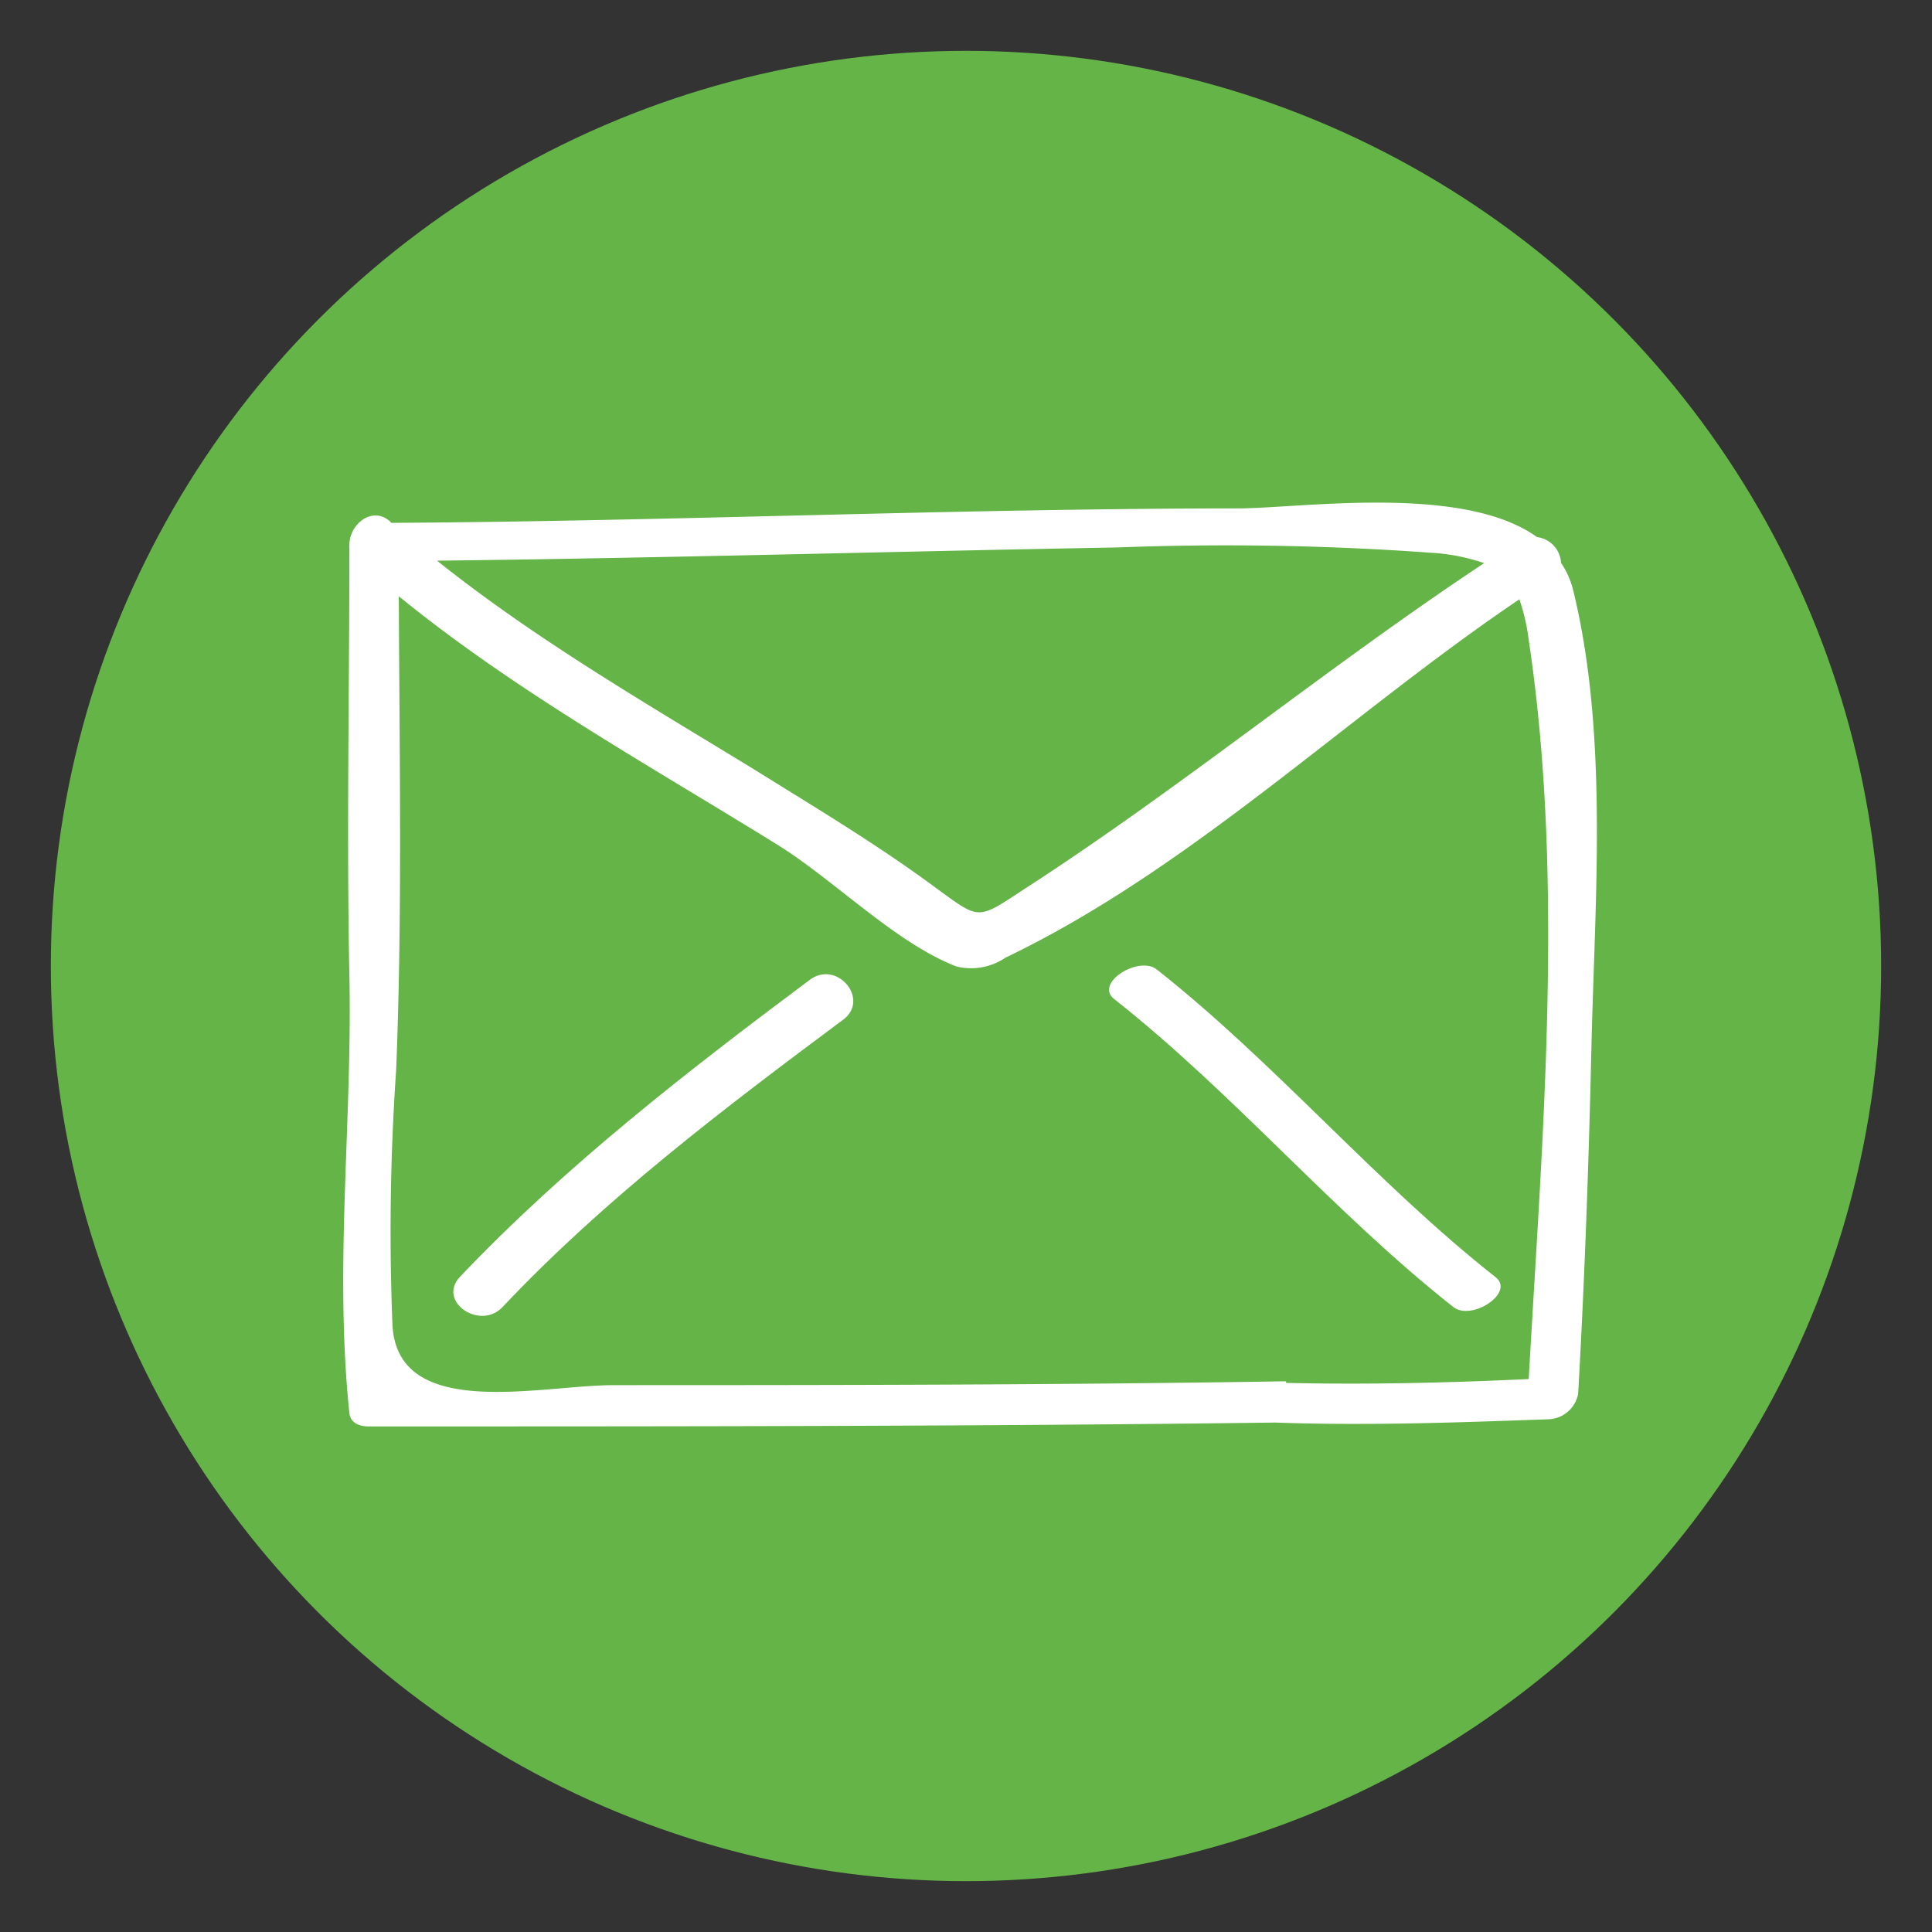 <?xml version="1.0" encoding="UTF-8"?> <svg xmlns="http://www.w3.org/2000/svg" id="Layer_1" data-name="Layer 1" viewBox="0 0 95 95"><rect x="0" y="0" width="95" height="95" fill="#333333" stroke="none"/><defs><style>.cls-1{fill:#64b447;}.cls-2{fill:#fff;}</style></defs><circle class="cls-1" cx="47.5" cy="47.5" r="45"></circle><path class="cls-2" d="M76.76,27.68a1.35,1.35,0,0,0-1.18-1.27C72,23.84,64.4,24.94,61,25c-13.92,0-27.83.63-41.75.71a.46.46,0,0,1-.07-.07c-.89-.79-2,.16-2,1.14a1.08,1.08,0,0,0,0,.19c0,7-.14,14,0,21,.15,7.2-.75,14.32,0,21.52.06.5.51.65.95.65,14.87,0,29.73,0,44.59-.19,4.44.16,8.91,0,13.35-.16a1.54,1.54,0,0,0,1.53-1.25c.32-5.63.52-11.26.65-16.9.16-7.3.86-15.47-.9-22.64A4.13,4.13,0,0,0,76.76,27.68ZM54.9,26.92a140,140,0,0,1,15.47.26,9.83,9.83,0,0,1,2.61.51c-7.69,5.09-14.84,11-22.57,16-2.38,1.56-2.2,1.56-4.35,0-2.88-2.14-6-4-9-5.87-5.3-3.24-10.71-6.37-15.57-10.25C32.6,27.44,43.75,27.12,54.9,26.92Zm8.34,41c-11,.18-22,.19-33.06.19-3.59,0-10.57,1.78-10.88-2.9a115.13,115.13,0,0,1,.18-12.6c.31-7.74.16-15.53.13-23.29C25.36,34,31.92,37.63,38.2,41.52c2.8,1.73,5.81,4.83,8.82,6a3,3,0,0,0,2.42-.43c9.11-4.36,16.85-11.94,25.27-17.62a9.75,9.75,0,0,1,.46,2c1.77,11.79.67,24.42,0,36.34C71.17,68,67.2,68.09,63.24,68Z"></path><path class="cls-2" d="M73.54,62.8c-5.9-4.65-10.76-10.47-16.66-15.13-.88-.7-3.08.67-2.1,1.45,5.9,4.65,10.76,10.47,16.66,15.13C72.33,65,74.52,63.57,73.54,62.8Z"></path><path class="cls-2" d="M39.82,48.18c-6,4.48-12,9.13-17.2,14.6-1.15,1.22,1,2.67,2.1,1.48,5-5.3,10.91-9.78,16.74-14.12C42.8,49.14,41.15,47.18,39.82,48.18Z"></path></svg> 